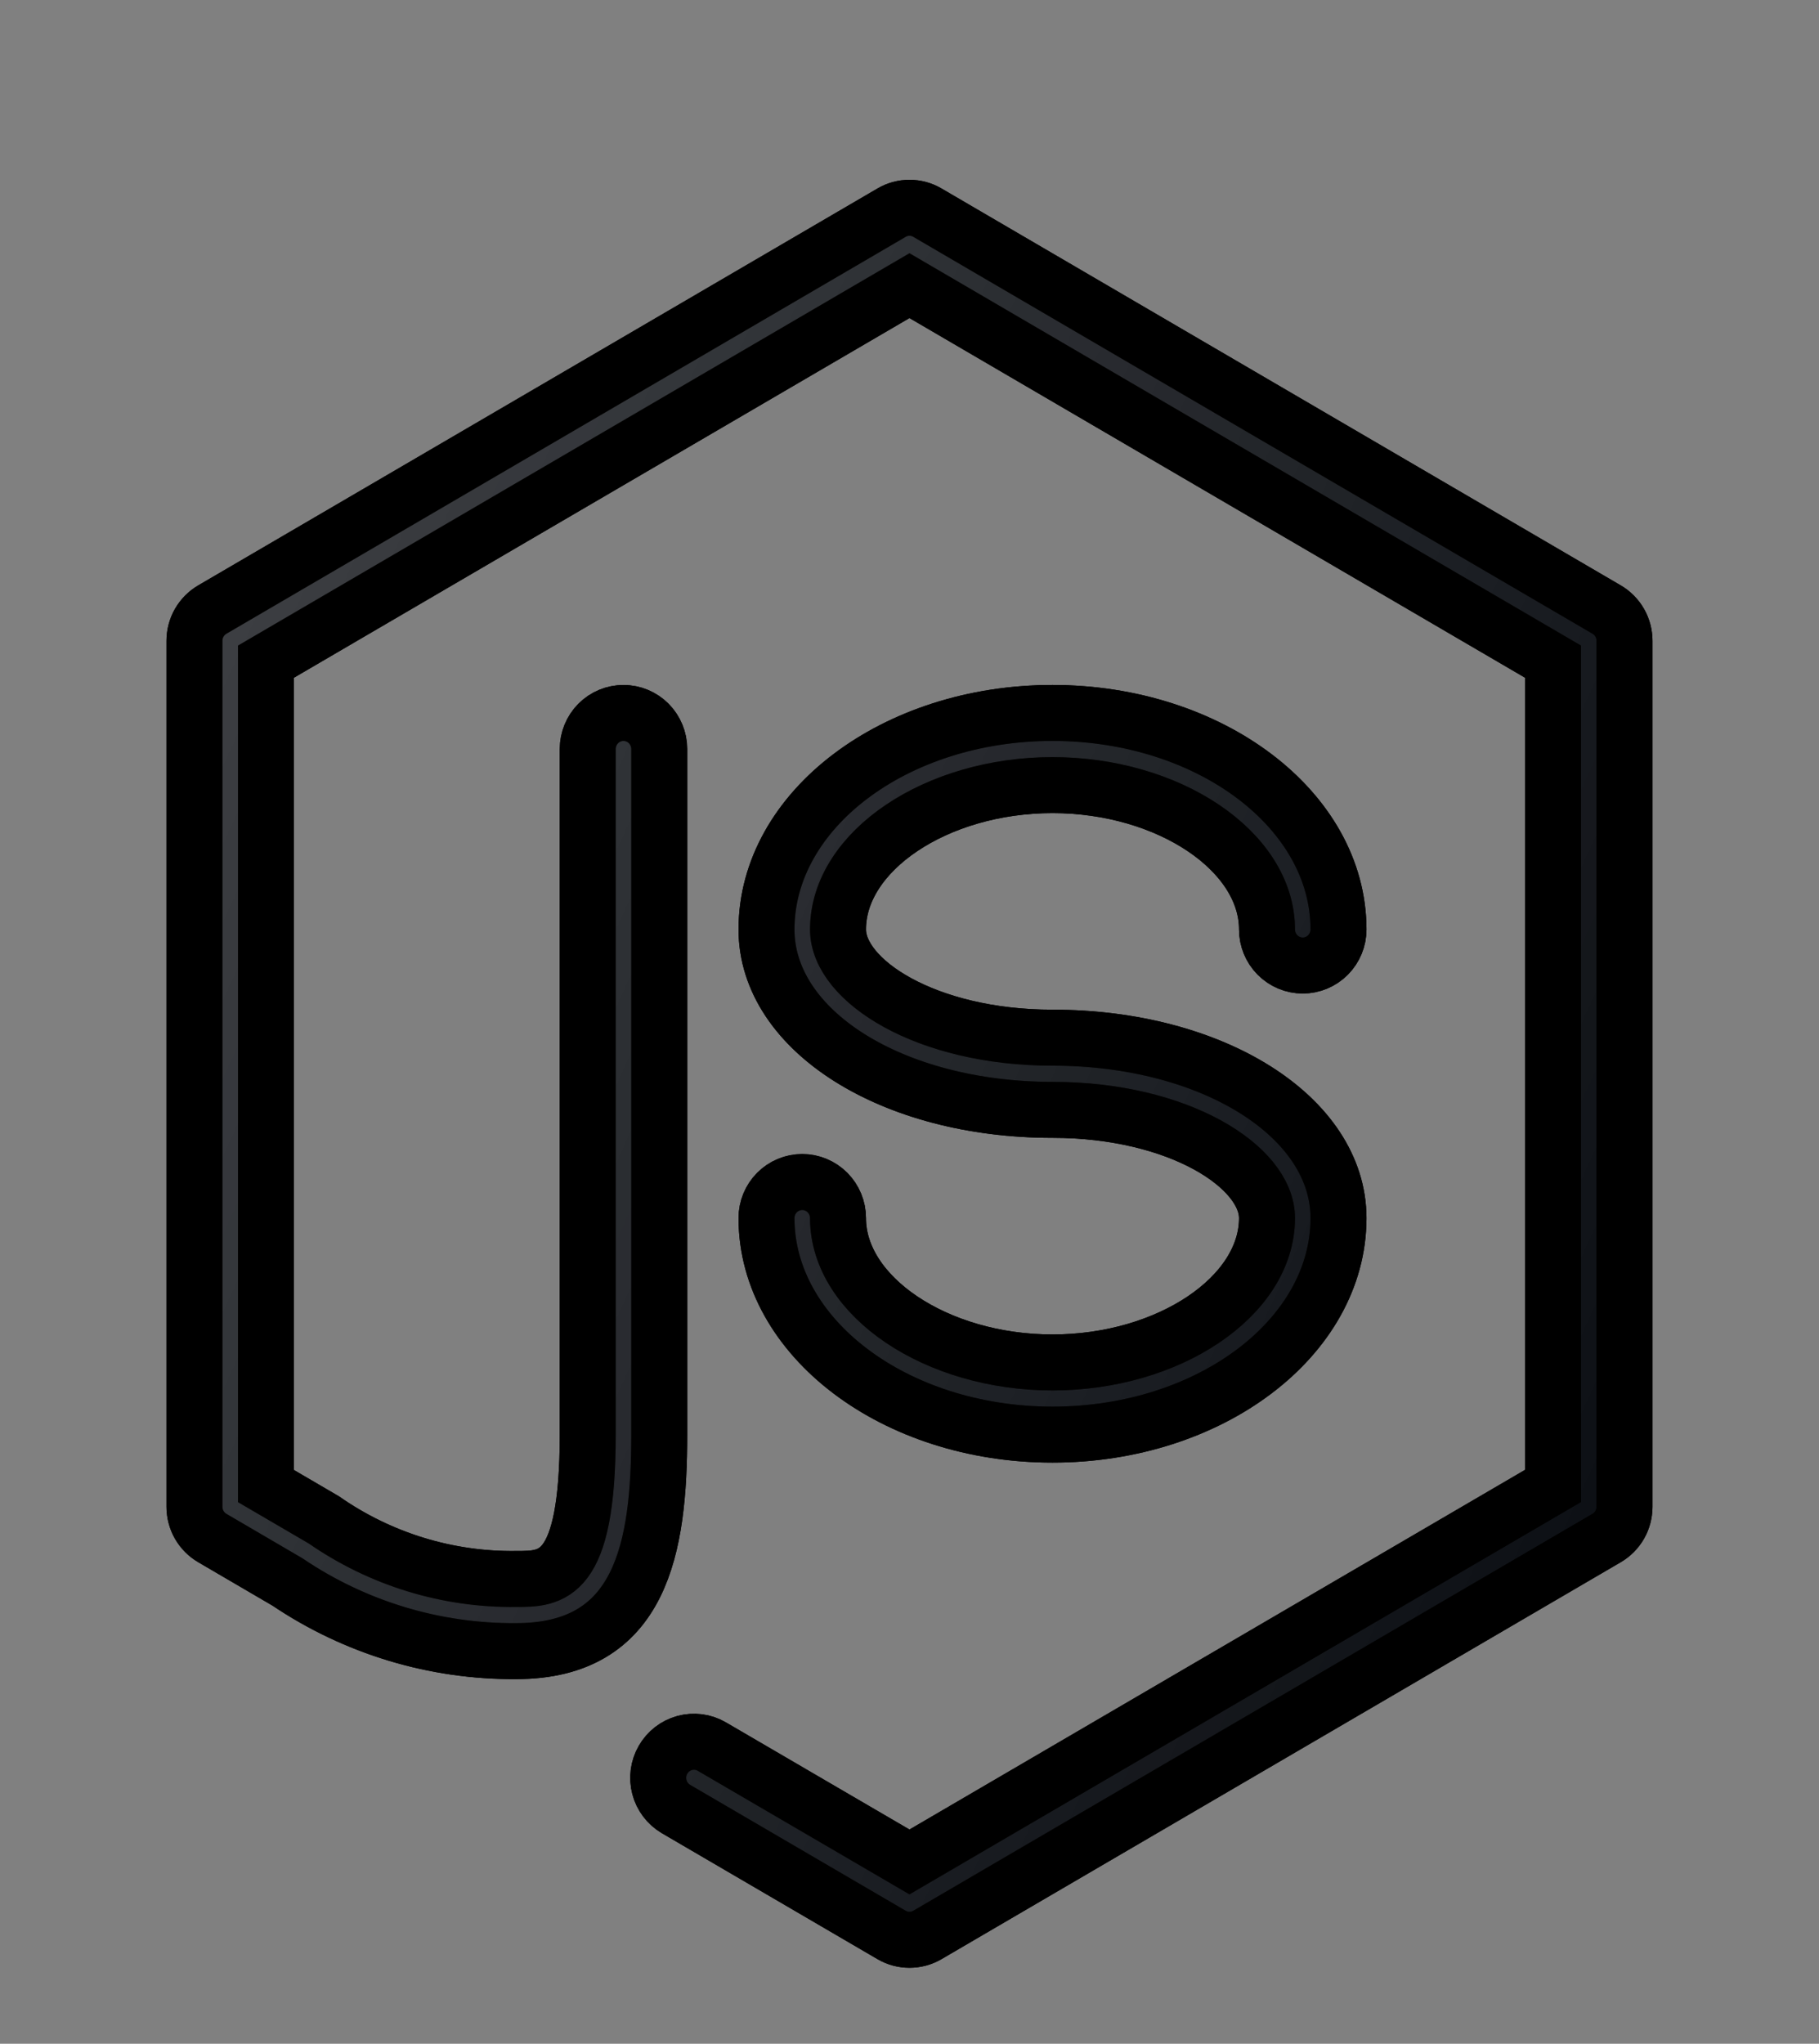 <svg xmlns="http://www.w3.org/2000/svg" width="65" height="73" viewBox="0 0 65 73" fill="none"><rect x="0" y="0" width="65" height="73" fill="#808080" stroke="none"/><path d="M32.499 69.286C32.275 69.286 32.055 69.227 31.861 69.114L24.152 64.613C23.861 64.441 23.649 64.159 23.563 63.831C23.477 63.501 23.523 63.151 23.692 62.857C23.861 62.562 24.138 62.346 24.464 62.257C24.789 62.168 25.137 62.212 25.43 62.381L32.499 66.505L55.495 53.075V23.633L32.499 10.203L9.504 23.633V53.08L11.574 54.289C13.593 55.694 15.995 56.431 18.447 56.398C19.704 56.398 21.002 56.398 21.002 51.242V26.755C21.002 26.413 21.137 26.085 21.376 25.843C21.616 25.601 21.941 25.466 22.279 25.466C22.618 25.466 22.943 25.601 23.183 25.843C23.422 26.085 23.557 26.413 23.557 26.755V51.242C23.557 55.261 22.939 58.975 18.447 58.975C15.537 58.997 12.689 58.136 10.271 56.504L7.588 54.936C7.394 54.823 7.233 54.66 7.12 54.465C7.008 54.269 6.949 54.046 6.949 53.82V22.888C6.949 22.662 7.008 22.439 7.12 22.244C7.233 22.048 7.394 21.885 7.588 21.772L31.861 7.595C32.055 7.481 32.275 7.422 32.499 7.422C32.724 7.422 32.944 7.481 33.138 7.595L57.411 21.772C57.605 21.885 57.767 22.048 57.879 22.244C57.991 22.439 58.05 22.662 58.05 22.888V53.82C58.05 54.046 57.991 54.269 57.879 54.465C57.767 54.66 57.605 54.823 57.411 54.936L33.138 69.114C32.944 69.227 32.724 69.286 32.499 69.286Z" fill="#0C0F14" stroke="black" stroke-width="2"></path><path d="M37.61 51.242C31.973 51.242 27.39 47.772 27.39 43.509C27.39 43.167 27.524 42.839 27.764 42.597C28.003 42.356 28.328 42.22 28.667 42.22C29.006 42.22 29.331 42.356 29.57 42.597C29.81 42.839 29.945 43.167 29.945 43.509C29.945 46.303 33.455 48.664 37.61 48.664C41.764 48.664 45.275 46.303 45.275 43.509C45.275 41.678 42.127 39.642 37.61 39.642C31.879 39.642 27.39 36.812 27.39 33.198C27.39 28.934 31.973 25.465 37.61 25.465C43.246 25.465 47.83 28.934 47.83 33.198C47.83 33.54 47.695 33.867 47.456 34.109C47.216 34.351 46.891 34.487 46.552 34.487C46.214 34.487 45.889 34.351 45.649 34.109C45.41 33.867 45.275 33.54 45.275 33.198C45.275 30.404 41.764 28.043 37.61 28.043C33.455 28.043 29.945 30.404 29.945 33.198C29.945 35.028 33.093 37.064 37.61 37.064C43.341 37.064 47.83 39.895 47.83 43.509C47.83 47.772 43.246 51.242 37.61 51.242Z" fill="#0C0F14" stroke="black" stroke-width="2"></path><path d="M32.499 69.286C32.275 69.286 32.055 69.227 31.861 69.114L24.152 64.613C23.861 64.441 23.649 64.159 23.563 63.831C23.477 63.501 23.523 63.151 23.692 62.857C23.861 62.562 24.138 62.346 24.464 62.257C24.789 62.168 25.137 62.212 25.43 62.381L32.499 66.505L55.495 53.075V23.633L32.499 10.203L9.504 23.633V53.08L11.574 54.289C13.593 55.694 15.995 56.431 18.447 56.398C19.704 56.398 21.002 56.398 21.002 51.242V26.755C21.002 26.413 21.137 26.085 21.376 25.843C21.616 25.601 21.941 25.466 22.279 25.466C22.618 25.466 22.943 25.601 23.183 25.843C23.422 26.085 23.557 26.413 23.557 26.755V51.242C23.557 55.261 22.939 58.975 18.447 58.975C15.537 58.997 12.689 58.136 10.271 56.504L7.588 54.936C7.394 54.823 7.233 54.66 7.12 54.465C7.008 54.269 6.949 54.046 6.949 53.82V22.888C6.949 22.662 7.008 22.439 7.12 22.244C7.233 22.048 7.394 21.885 7.588 21.772L31.861 7.595C32.055 7.481 32.275 7.422 32.499 7.422C32.724 7.422 32.944 7.481 33.138 7.595L57.411 21.772C57.605 21.885 57.767 22.048 57.879 22.244C57.991 22.439 58.05 22.662 58.05 22.888V53.82C58.05 54.046 57.991 54.269 57.879 54.465C57.767 54.66 57.605 54.823 57.411 54.936L33.138 69.114C32.944 69.227 32.724 69.286 32.499 69.286Z" fill="url(#paint0_linear_188_1157)" stroke="black" stroke-width="2"></path><path d="M37.61 51.242C31.973 51.242 27.39 47.772 27.39 43.509C27.39 43.167 27.524 42.839 27.764 42.597C28.003 42.356 28.328 42.22 28.667 42.22C29.006 42.22 29.331 42.356 29.57 42.597C29.81 42.839 29.945 43.167 29.945 43.509C29.945 46.303 33.455 48.664 37.61 48.664C41.764 48.664 45.275 46.303 45.275 43.509C45.275 41.678 42.127 39.642 37.61 39.642C31.879 39.642 27.39 36.812 27.39 33.198C27.39 28.934 31.973 25.465 37.61 25.465C43.246 25.465 47.83 28.934 47.83 33.198C47.83 33.54 47.695 33.867 47.456 34.109C47.216 34.351 46.891 34.487 46.552 34.487C46.214 34.487 45.889 34.351 45.649 34.109C45.41 33.867 45.275 33.54 45.275 33.198C45.275 30.404 41.764 28.043 37.61 28.043C33.455 28.043 29.945 30.404 29.945 33.198C29.945 35.028 33.093 37.064 37.61 37.064C43.341 37.064 47.83 39.895 47.83 43.509C47.83 47.772 43.246 51.242 37.61 51.242Z" fill="url(#paint1_linear_188_1157)" stroke="black" stroke-width="2"></path><defs><linearGradient id="paint0_linear_188_1157" x1="5.531" y1="25.667" x2="59.637" y2="50.676" gradientUnits="userSpaceOnUse"><stop stop-color="white" stop-opacity="0.2"></stop><stop offset="1" stop-color="white" stop-opacity="0"></stop></linearGradient><linearGradient id="paint1_linear_188_1157" x1="5.531" y1="25.666" x2="59.637" y2="50.675" gradientUnits="userSpaceOnUse"><stop stop-color="white" stop-opacity="0.2"></stop><stop offset="1" stop-color="white" stop-opacity="0"></stop></linearGradient></defs></svg>